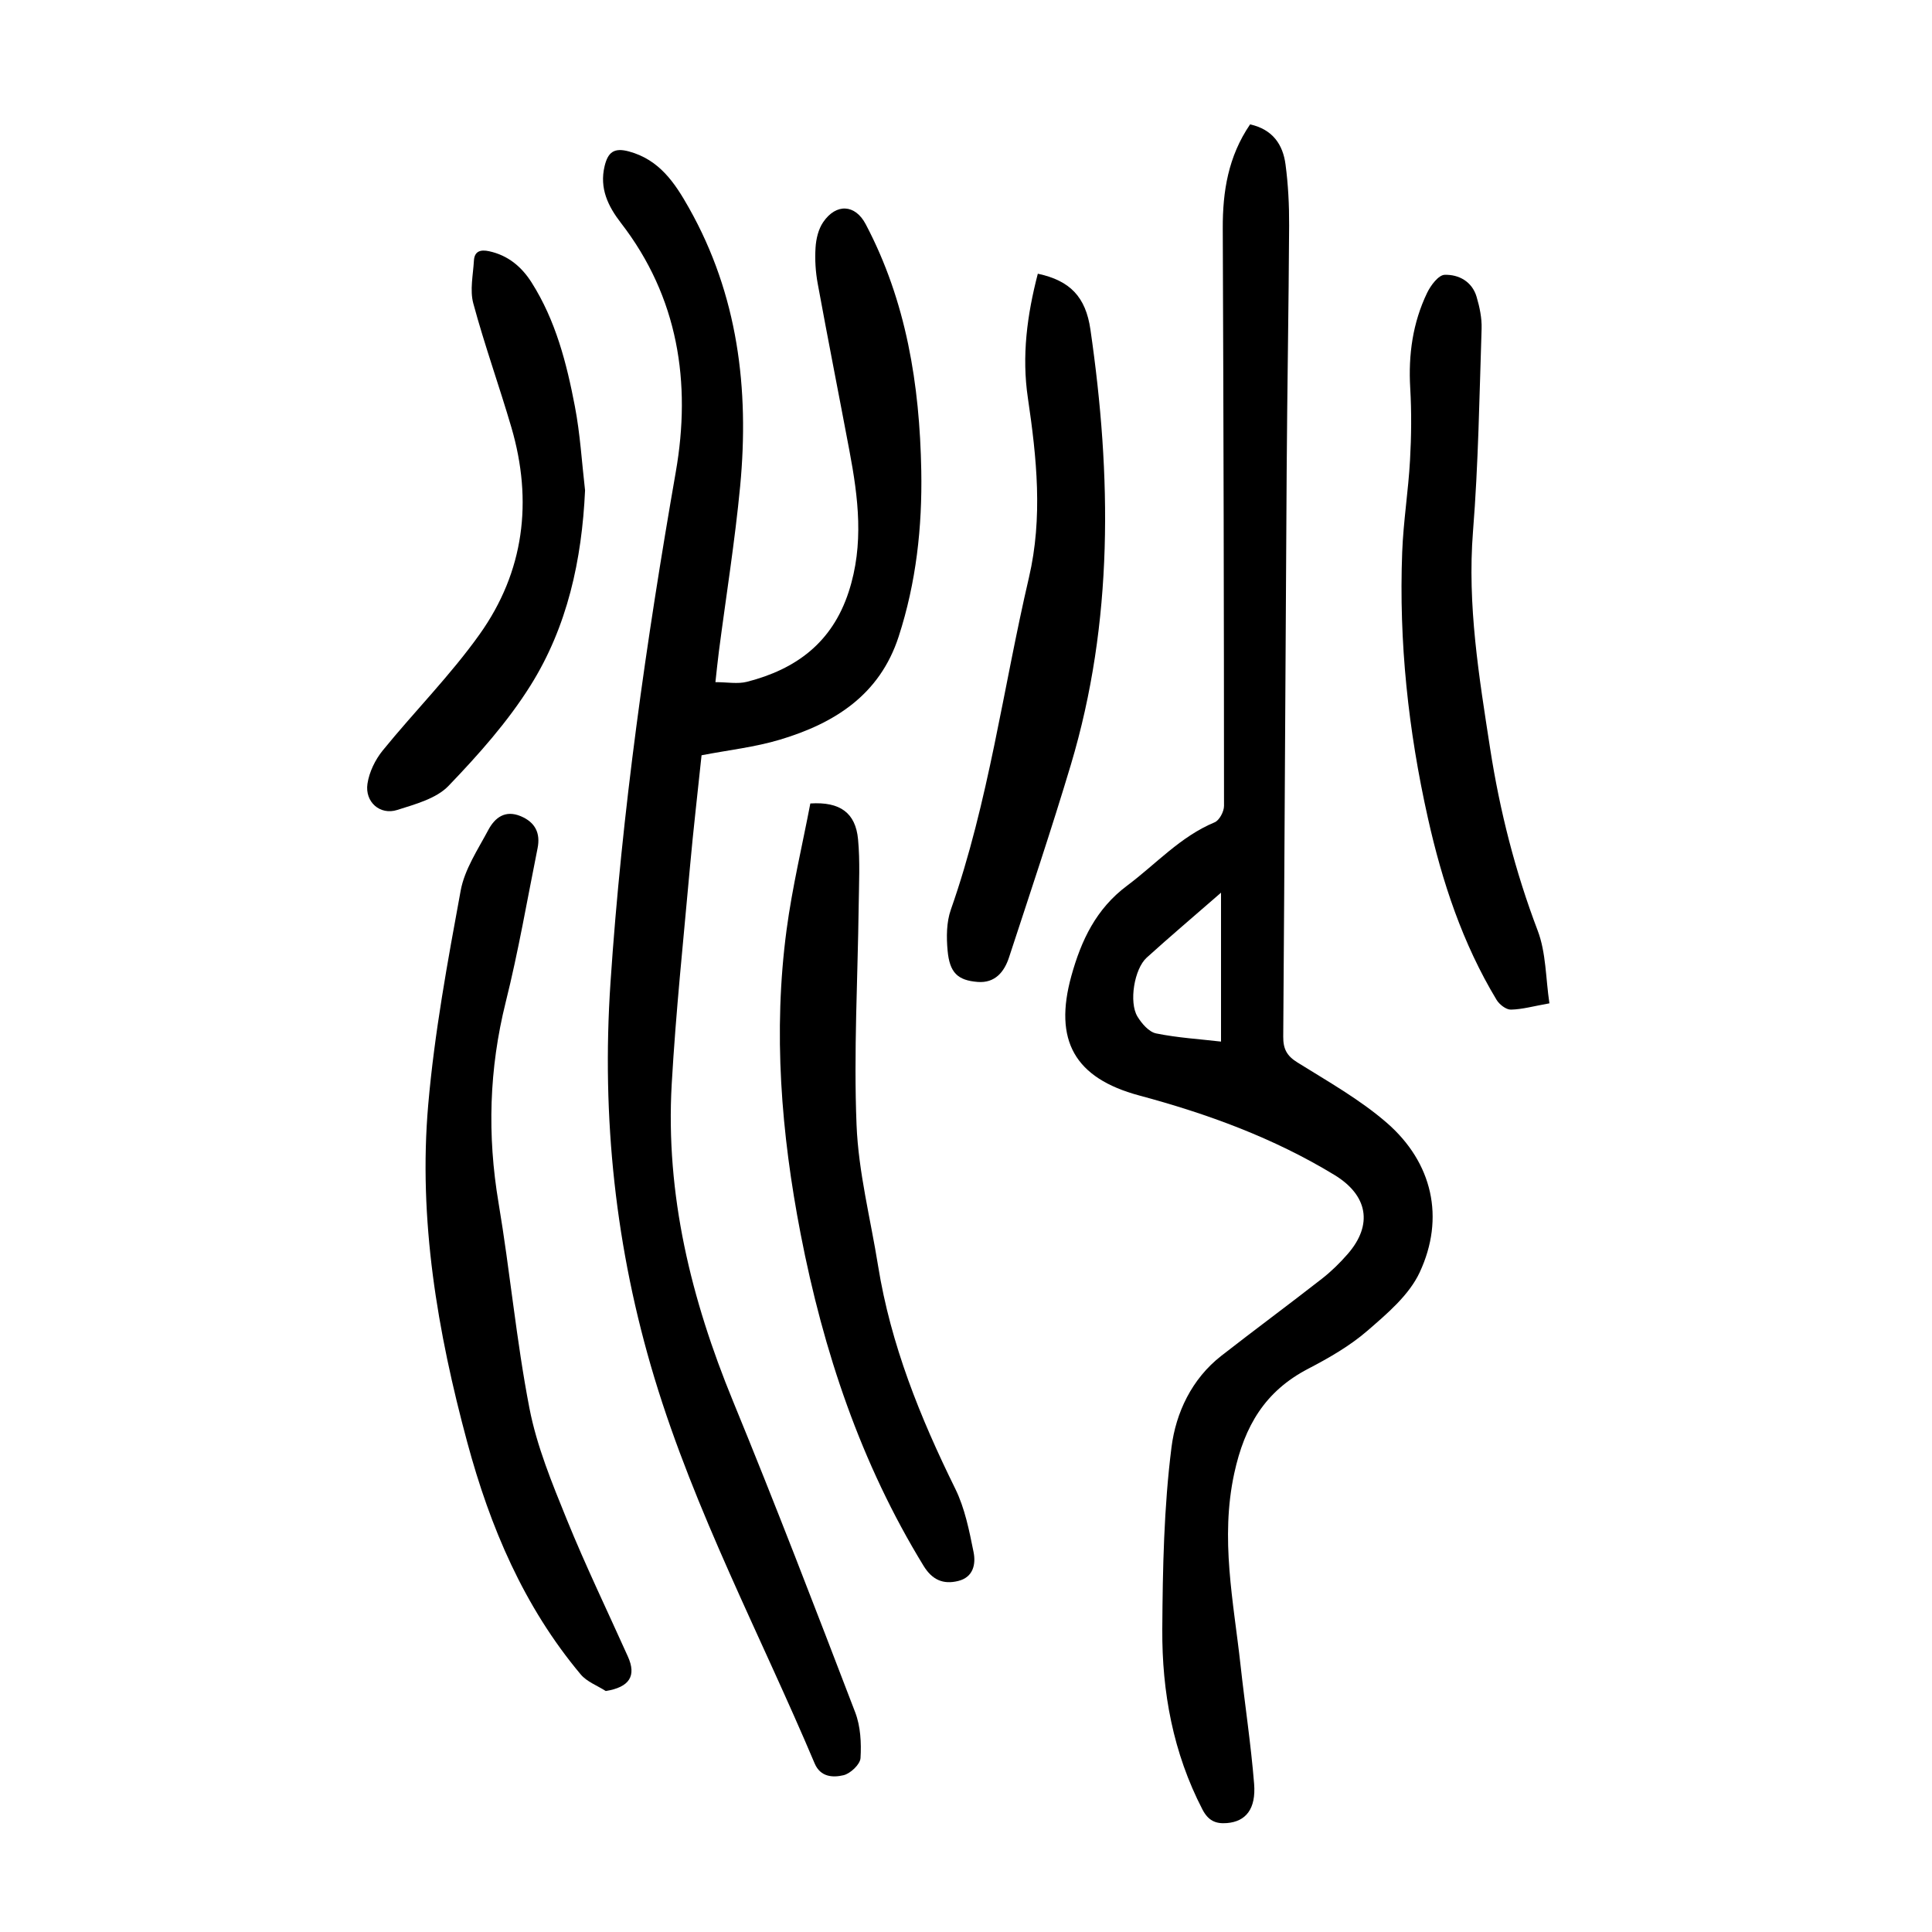<?xml version="1.0" encoding="utf-8"?>
<svg version="1.1" id="zdic.net" xmlns="http://www.w3.org/2000/svg" xmlns:xlink="http://www.w3.org/1999/xlink" x="0px" y="0px"
	 viewBox="0 0 400 400" style="enable-background:new 0 0 400 400;" xml:space="preserve">
<g>
	<path d="M148.12,141.23c2.44,0,4.6,0.42,6.52-0.07c10.15-2.59,17.64-8.1,21.07-18.62c3.21-9.83,1.99-19.49,0.15-29.24
		c-2.17-11.53-4.45-23.04-6.56-34.57c-0.45-2.44-0.61-4.99-0.45-7.47c0.11-1.79,0.58-3.8,1.57-5.25c2.7-3.97,6.64-3.72,8.81,0.4
		c8.42,15.97,11.18,33.22,11.51,51.03c0.21,11.7-1.05,23.16-4.68,34.35c-3.93,12.1-13.27,17.95-24.55,21.34
		c-5.22,1.57-10.73,2.17-16.26,3.24c-0.81,7.79-1.7,15.34-2.38,22.92c-1.35,15.05-2.94,30.09-3.8,45.17
		c-1.3,22.87,4.02,44.53,12.68,65.61c8.77,21.35,17.05,42.9,25.31,64.45c1.11,2.9,1.29,6.34,1.1,9.48c-0.08,1.3-2.09,3.2-3.52,3.54
		c-2.16,0.51-4.76,0.42-5.97-2.43c-11.21-26.52-24.77-52.07-33.16-79.77c-8.09-26.73-10.98-53.96-9.12-81.82
		c2.37-35.57,7.41-70.75,13.53-105.85c3.21-18.4,0.54-36.12-11.36-51.51c-2.66-3.45-4.49-7.16-3.38-11.78
		c0.69-2.85,1.94-3.86,5.01-3.03c6.32,1.7,9.53,6.51,12.44,11.68c10.15,17.99,12.52,37.49,10.61,57.65
		c-1.09,11.43-2.92,22.79-4.4,34.18C148.59,136.81,148.39,138.78,148.12,141.23z"/>
	<path d="M258.82,25.75c4.7,1.05,6.79,4.2,7.33,8.27c0.56,4.19,0.77,8.46,0.75,12.69c-0.09,16.99-0.4,33.97-0.51,50.96
		c-0.26,38.98-0.42,77.97-0.71,116.95c-0.02,2.54,0.73,3.98,2.94,5.35c6.33,3.95,12.95,7.67,18.54,12.53
		c9.42,8.21,12.04,19.63,6.77,30.93c-2.2,4.72-6.76,8.57-10.85,12.11c-3.64,3.15-7.96,5.62-12.26,7.86
		c-8.9,4.64-13.14,11.79-15.28,21.63c-2.94,13.56-0.15,26.54,1.3,39.73c0.9,8.19,2.15,16.35,2.81,24.55
		c0.42,5.25-1.74,7.83-5.64,8.14c-2.33,0.19-3.86-0.51-5.06-2.82c-6.07-11.72-8.39-24.32-8.31-37.29
		c0.08-12.59,0.33-25.27,1.91-37.73c0.9-7.09,4.17-14.11,10.29-18.89c6.89-5.38,13.93-10.57,20.82-15.95
		c1.96-1.53,3.77-3.3,5.4-5.18c5.25-6.06,4.11-12.14-2.78-16.33c-12.59-7.66-26.25-12.65-40.41-16.45
		c-13.39-3.6-17.76-11.41-14.05-24.78c2.04-7.34,5.1-13.86,11.54-18.67c5.97-4.46,11.01-10.15,18.12-13.11
		c0.98-0.41,1.94-2.23,1.94-3.4c-0.01-39.86-0.1-79.72-0.26-119.59C253.13,39.66,254.28,32.4,258.82,25.75z M252.8,215.65
		c0-10.39,0-20.21,0-30.83c-5.66,4.93-10.6,9.11-15.39,13.45c-2.58,2.33-3.71,9.25-1.91,12.2c0.88,1.45,2.38,3.19,3.87,3.49
		C243.85,214.87,248.46,215.14,252.8,215.65z"/>
	<path d="M125.42,350.11c-1.75-1.13-3.91-1.91-5.19-3.44c-11.78-14.05-18.76-30.52-23.48-48.02c-6.18-22.9-10.16-46.19-8.09-69.95
		c1.29-14.86,4.02-29.63,6.72-44.32c0.81-4.39,3.55-8.47,5.71-12.53c1.35-2.54,3.48-4.23,6.74-2.86c3.01,1.27,4.09,3.53,3.47,6.62
		c-2.14,10.64-3.97,21.36-6.6,31.88c-3.44,13.81-3.84,27.54-1.48,41.56c2.38,14.14,3.67,28.47,6.4,42.54
		c1.53,7.87,4.68,15.49,7.72,22.98c3.89,9.58,8.4,18.92,12.64,28.36C131.82,346.98,130.34,349.31,125.42,350.11z"/>
	<path d="M167.77,166.35c6.16-0.4,9.37,1.95,9.88,7.42c0.43,4.57,0.19,9.22,0.13,13.83c-0.19,15.11-1.05,30.24-0.44,45.31
		c0.39,9.77,2.9,19.45,4.46,29.18c2.62,16.31,8.71,31.39,15.97,46.12c1.99,4.04,2.9,8.68,3.8,13.15c0.48,2.42-0.01,5.17-3.17,5.96
		c-3.13,0.78-5.41-0.23-7.19-3.14c-13.01-21.24-20.74-44.42-25.45-68.72c-4.03-20.84-5.72-41.82-2.91-62.93
		C164.03,183.67,166.13,174.94,167.77,166.35z"/>
	<path d="M320.79,207.73c-3.33,0.59-5.65,1.26-7.98,1.3c-0.99,0.02-2.38-1.06-2.96-2.02c-7.04-11.67-11.27-24.44-14.22-37.65
		c-4.06-18.12-6.03-36.47-5.32-55.05c0.24-6.36,1.27-12.68,1.62-19.04c0.28-4.97,0.33-9.99,0.04-14.96
		c-0.4-6.88,0.52-13.48,3.5-19.68c0.74-1.54,2.35-3.69,3.62-3.73c2.92-0.1,5.68,1.38,6.62,4.54c0.63,2.13,1.11,4.42,1.04,6.62
		c-0.46,13.99-0.67,28-1.78,41.94c-1.21,15.28,1.25,30.12,3.56,45.06c2,12.88,5.18,25.37,9.82,37.58
		C320.11,197.24,320.01,202.55,320.79,207.73z"/>
	<path d="M214.87,56.67c6.68,1.42,9.91,4.8,10.89,11.55c4.39,30.3,4.82,60.46-4.06,90.14c-4,13.36-8.45,26.59-12.79,39.85
		c-0.99,3.02-2.91,5.37-6.49,5.09c-4.14-0.33-5.81-1.9-6.23-6.49c-0.26-2.79-0.24-5.88,0.67-8.47
		c7.85-22.36,10.82-45.84,16.17-68.76c2.9-12.44,1.61-24.81-0.22-37.19C211.52,73.7,212.64,65.24,214.87,56.67z"/>
	<path d="M121.13,101.53c-0.66,14.41-3.66,28.2-11.28,40.37c-4.72,7.54-10.8,14.36-16.99,20.81c-2.54,2.64-6.88,3.79-10.61,4.98
		c-3.56,1.14-6.74-1.64-6.17-5.43c0.36-2.41,1.6-4.96,3.15-6.87c6.59-8.11,14.04-15.59,20.08-24.08
		c9.22-12.95,11.03-27.56,6.57-42.81c-2.52-8.6-5.56-17.05-7.89-25.69c-0.74-2.74-0.04-5.89,0.13-8.84
		c0.11-2.03,1.44-2.33,3.17-1.95c3.9,0.85,6.71,3.21,8.78,6.48c4.97,7.84,7.24,16.67,8.95,25.62
		C120.12,89.84,120.46,95.72,121.13,101.53z"/>
</g>
</svg>
